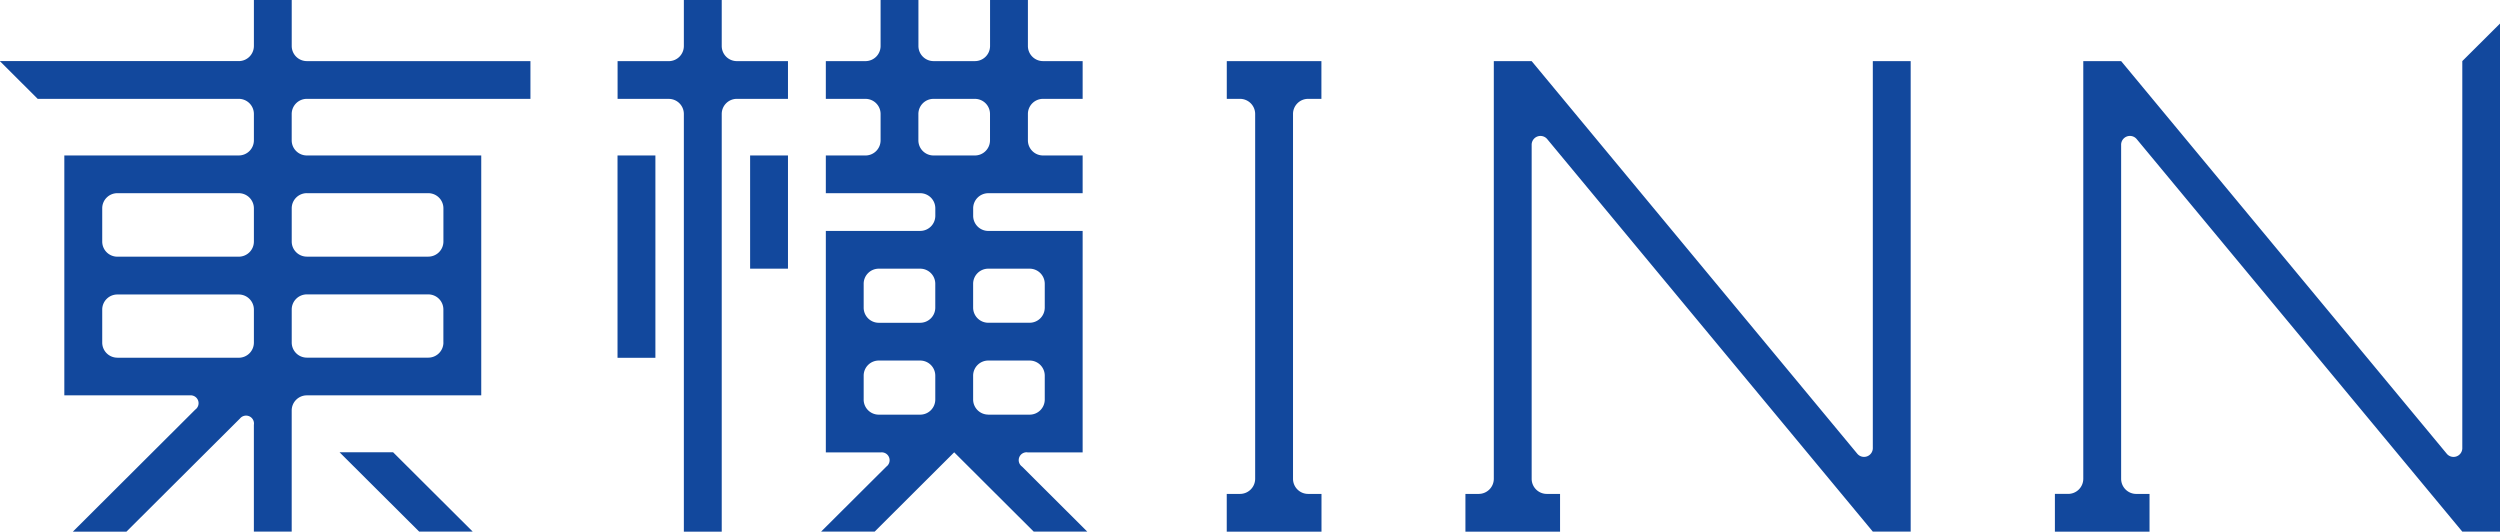 <svg xmlns="http://www.w3.org/2000/svg" width="210.688" height="44.813" viewBox="0 0 210.688 44.813">
  <defs>
    <style>
      .cls-1 {
        fill: #12489d;
        fill-rule: evenodd;
      }
    </style>
  </defs>
  <path id="logo_c.svg" class="cls-1" d="M741.273,79.78h0A1.273,1.273,0,0,1,740,78.508V47.759a1.273,1.273,0,0,1,1.276-1.272h1.117V43.306h-7.975v3.181h1.116a1.276,1.276,0,0,1,1.276,1.27V78.51a1.277,1.277,0,0,1-1.278,1.27h-1.117v3.181H742.4V79.78h-1.13Zm-58.2-11.468h3.192V51.256h-3.192V68.312ZM694.247,60.8h3.191V51.256h-3.191V60.8Zm-2.392-18.759v-3.9h-3.192v3.9a1.273,1.273,0,0,1-1.274,1.268h-4.311v3.181h4.314a1.27,1.27,0,0,1,1.271,1.267V82.96h3.192V47.754a1.273,1.273,0,0,1,1.271-1.267h4.312V43.307h-4.309a1.274,1.274,0,0,1-1.274-1.268M717.616,76.28h4.655V57.618h-7.949a1.276,1.276,0,0,1-1.277-1.268V55.707a1.275,1.275,0,0,1,1.277-1.268v0h7.949V51.258H718.93a1.274,1.274,0,0,1-1.272-1.268V47.755a1.274,1.274,0,0,1,1.272-1.268h3.341V43.306h-3.337a1.274,1.274,0,0,1-1.276-1.268v-3.9h-3.19v3.9a1.273,1.273,0,0,1-1.276,1.268h-3.483a1.275,1.275,0,0,1-1.277-1.27V38.142h-3.189v3.9a1.273,1.273,0,0,1-1.276,1.265h-3.339v3.181h3.343a1.273,1.273,0,0,1,1.272,1.265v2.239a1.275,1.275,0,0,1-1.272,1.267h-3.343v3.179h7.951v0a1.273,1.273,0,0,1,1.276,1.268v0.642a1.274,1.274,0,0,1-1.276,1.268h-7.951V76.28h4.655a0.664,0.664,0,0,1,.445,1.2l-5.5,5.479h4.514l6.7-6.681h0.007l6.7,6.681h4.513l-5.5-5.484a0.663,0.663,0,0,1,.449-1.2m-3.3-3.179a1.274,1.274,0,0,1-1.269-1.267V69.809a1.276,1.276,0,0,1,1.277-1.268v0h3.483v0a1.273,1.273,0,0,1,1.276,1.267v2.028a1.274,1.274,0,0,1-1.268,1.265h-3.5Zm4.767-11.035v2.026a1.275,1.275,0,0,1-1.276,1.268h-3.483a1.276,1.276,0,0,1-1.277-1.268V62.067a1.275,1.275,0,0,1,1.277-1.268h3.483a1.274,1.274,0,0,1,1.276,1.267m-9.226,0v2.024a1.274,1.274,0,0,1-1.276,1.268h-3.485a1.273,1.273,0,0,1-1.274-1.267V62.064a1.272,1.272,0,0,1,1.274-1.265h3.485a1.273,1.273,0,0,1,1.276,1.268m-6.035,9.77V69.806a1.272,1.272,0,0,1,1.274-1.265v0h3.485v0a1.274,1.274,0,0,1,1.276,1.268v2.025a1.274,1.274,0,0,1-1.268,1.267h-3.5a1.272,1.272,0,0,1-1.268-1.263m9.377-25.35a1.273,1.273,0,0,1,1.271,1.268v2.234a1.273,1.273,0,0,1-1.271,1.268H709.7a1.274,1.274,0,0,1-1.272-1.27v-2.23a1.274,1.274,0,0,1,1.272-1.27H713.2Zm-56.308,0h18.849V43.306H656.892a1.275,1.275,0,0,1-1.276-1.265v-3.9h-3.188v3.892a1.275,1.275,0,0,1-1.278,1.272H631.017l3.19,3.181h16.946a1.275,1.275,0,0,1,1.275,1.27v2.229a1.276,1.276,0,0,1-1.276,1.272h-14.7V71.475h10.592a0.663,0.663,0,0,1,.444,1.2L637.173,82.96h4.514l9.572-9.539v0a0.665,0.665,0,0,1,1.167.535h0v9h3.188V72.74a1.275,1.275,0,0,1,1.274-1.265h14.7V51.258h-14.7a1.276,1.276,0,0,1-1.274-1.265V47.751a1.275,1.275,0,0,1,1.273-1.264M639.646,55.7a1.273,1.273,0,0,1,1.273-1.263h10.233a1.276,1.276,0,0,1,1.276,1.272v2.807a1.277,1.277,0,0,1-1.276,1.272H640.919a1.275,1.275,0,0,1-1.273-1.265V55.7Zm1.273,12.6a1.275,1.275,0,0,1-1.273-1.263v-2.8a1.274,1.274,0,0,1,1.273-1.263h10.233a1.276,1.276,0,0,1,1.276,1.272v2.786a1.276,1.276,0,0,1-1.276,1.272H640.919ZM668.4,67.029a1.275,1.275,0,0,1-1.274,1.267H656.89a1.275,1.275,0,0,1-1.274-1.265v-2.8a1.275,1.275,0,0,1,1.274-1.265h10.233a1.274,1.274,0,0,1,1.274,1.267v2.8ZM656.89,54.437h10.233A1.275,1.275,0,0,1,668.4,55.7v2.817a1.275,1.275,0,0,1-1.274,1.267H656.89a1.275,1.275,0,0,1-1.274-1.267V55.7a1.275,1.275,0,0,1,1.274-1.265m2.757,21.836,6.711,6.688h4.512l-6.711-6.688h-4.512Zm129.216-.393a0.741,0.741,0,0,1-1.322.5L760.112,43.308v0h-3.19v35.2a1.275,1.275,0,0,1-1.278,1.272v0H754.53V82.96h7.975V79.78h-1.117v0a1.274,1.274,0,0,1-1.276-1.27V50.385a0.742,0.742,0,0,1,1.323-.491l27.428,33.064v0h3.191V43.306h-3.191V75.88Zm49.679-32.573V75.88a0.741,0.741,0,0,1-1.322.5L809.791,43.307H806.6v35.2a1.275,1.275,0,0,1-1.276,1.272v0h-1.116V82.96h7.975V79.781h-1.116v0a1.275,1.275,0,0,1-1.277-1.27V50.385a0.742,0.742,0,0,1,1.324-.491l27.427,33.064v0h3.192V40.127Z" transform="translate(-631.031 -38.156)"/>
</svg>
